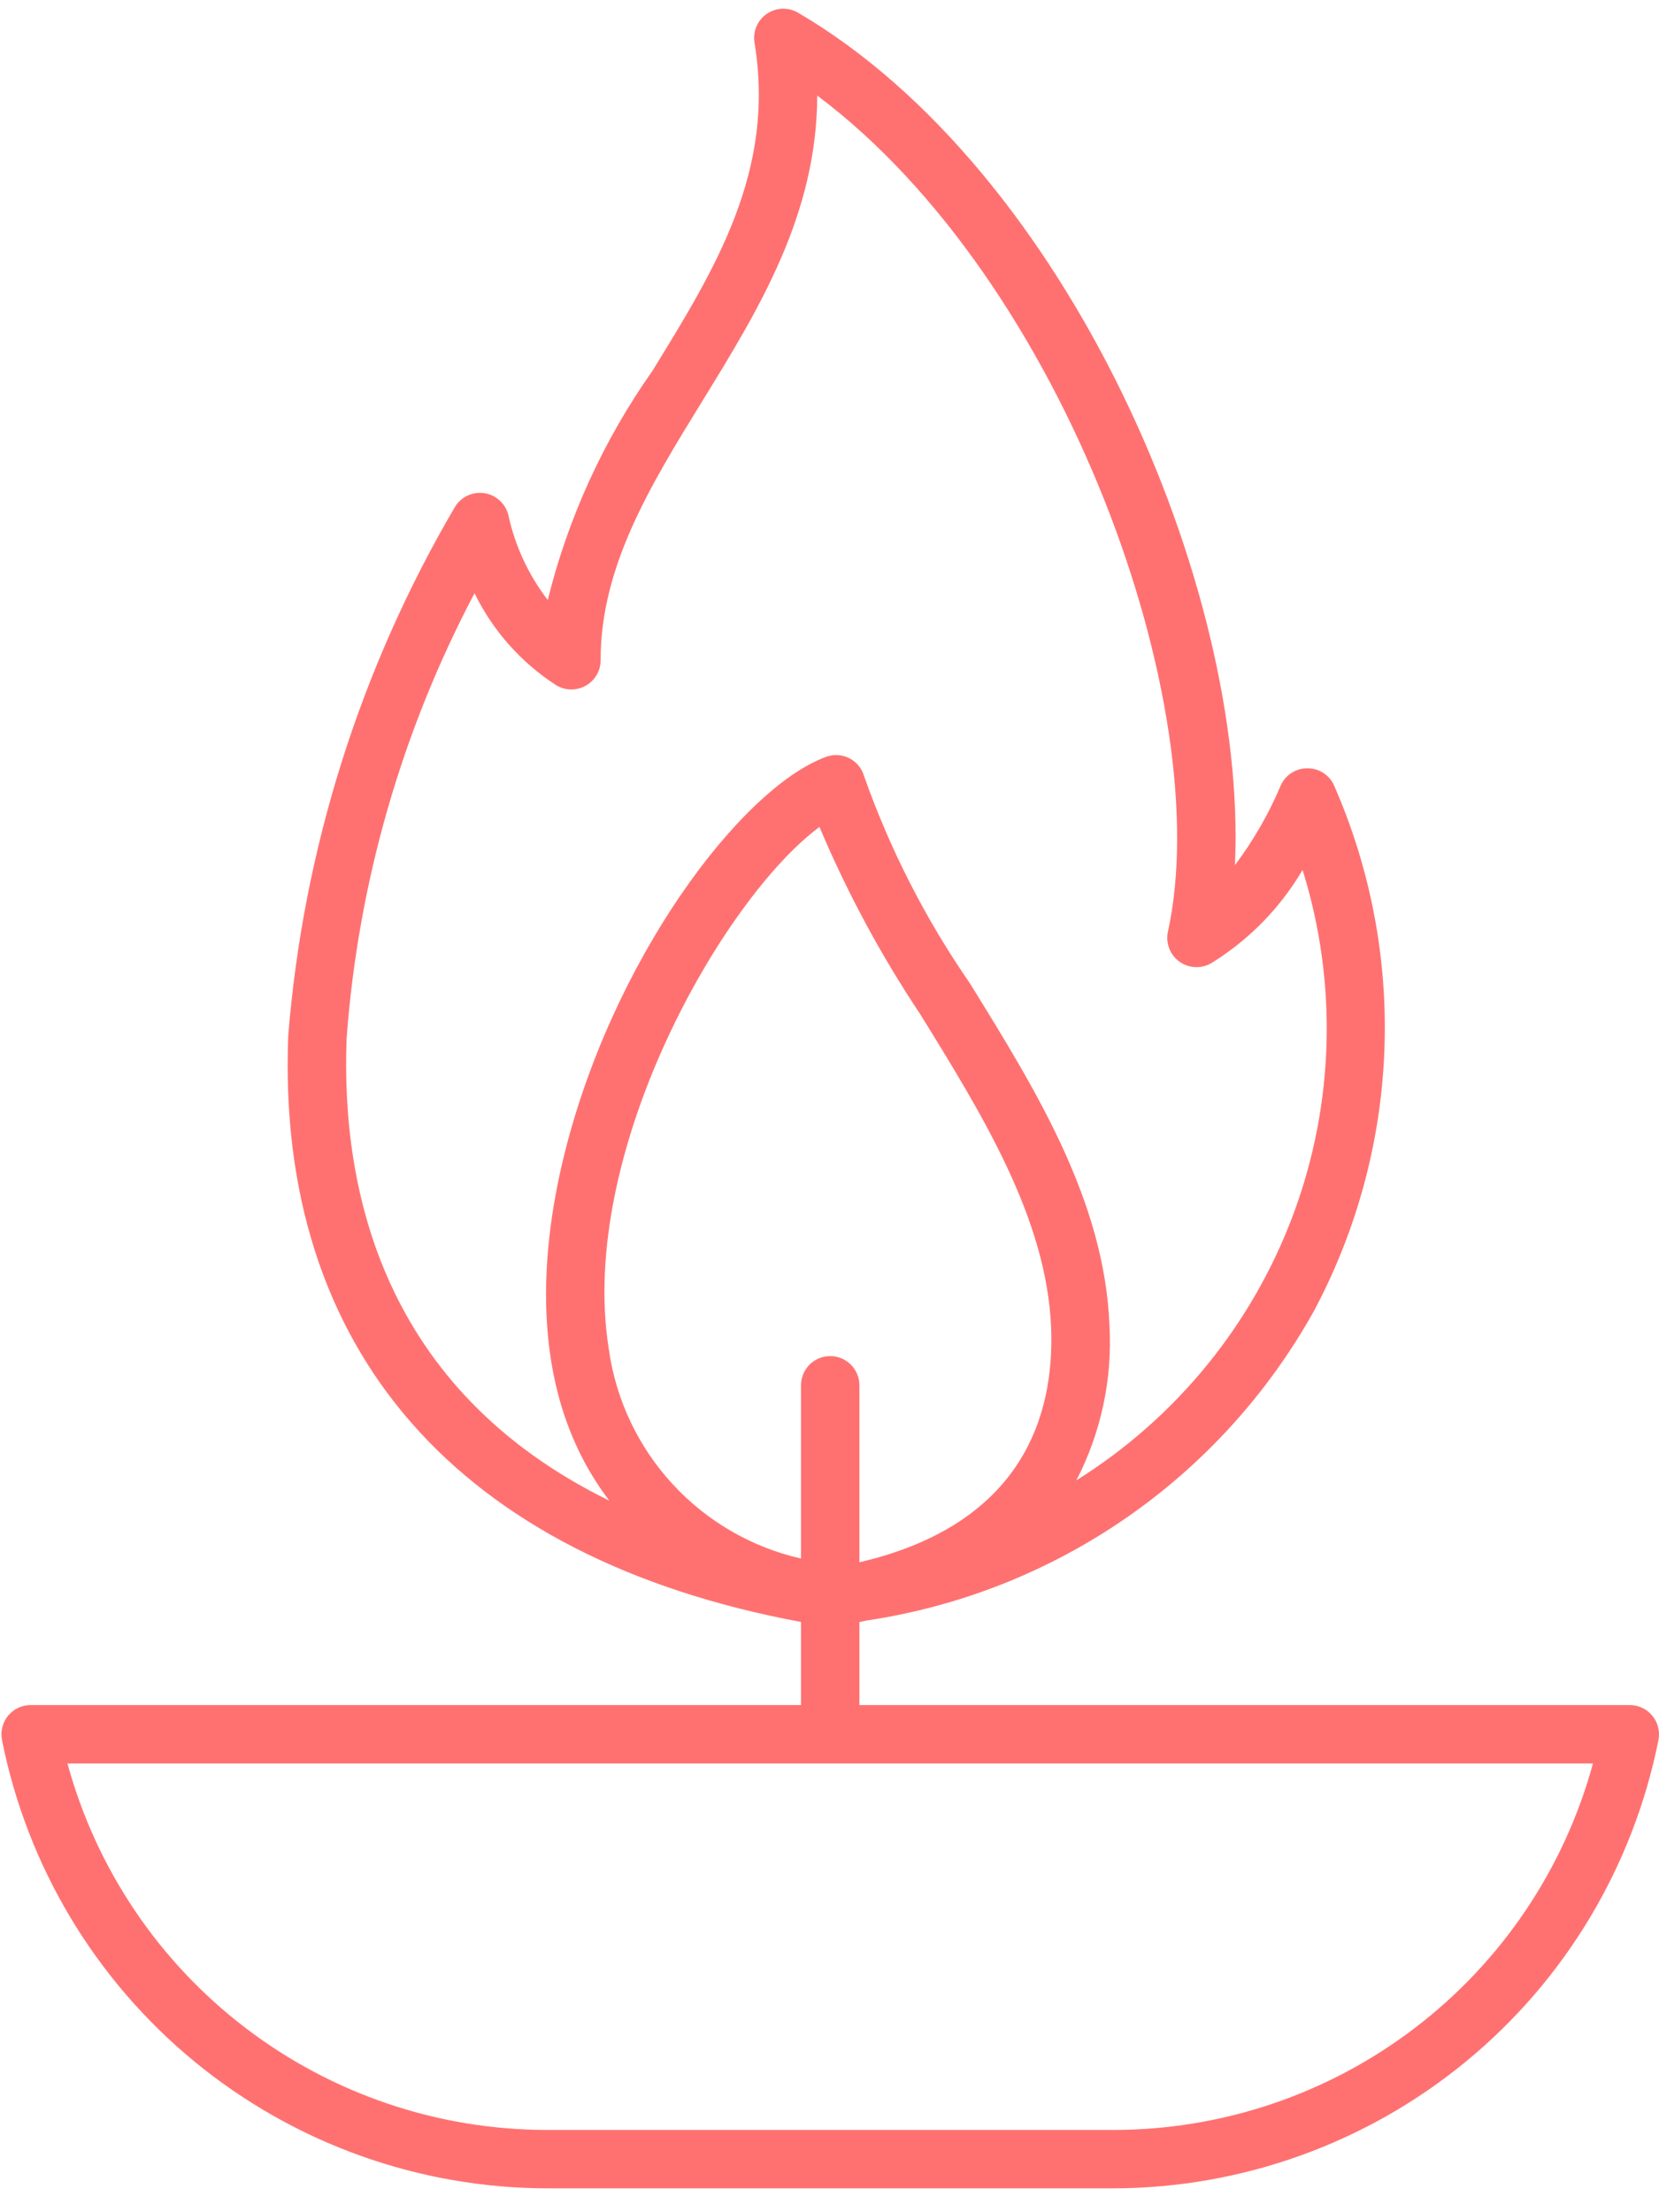 <svg width="63" height="84" viewBox="0 0 63 84" fill="none" xmlns="http://www.w3.org/2000/svg">
<path d="M61.889 64.957H32.421V61.415C32.578 61.385 32.733 61.352 32.886 61.319C48.903 58.461 56.094 43.166 50.471 29.93C50.403 29.77 50.29 29.634 50.146 29.538C50.001 29.442 49.832 29.389 49.659 29.387C49.485 29.385 49.315 29.433 49.168 29.526C49.022 29.619 48.905 29.753 48.833 29.911C48.301 31.21 47.561 32.413 46.643 33.475C47.44 23.111 40.545 6.724 30.198 0.667C30.051 0.581 29.883 0.539 29.714 0.546C29.544 0.552 29.38 0.606 29.24 0.702C29.1 0.799 28.99 0.932 28.923 1.089C28.857 1.245 28.835 1.417 28.863 1.584C30.279 10.204 22.103 15.385 20.938 23.27C20.021 22.231 19.387 20.974 19.099 19.619C19.058 19.445 18.966 19.286 18.834 19.165C18.703 19.043 18.538 18.964 18.36 18.937C18.183 18.91 18.002 18.937 17.84 19.014C17.678 19.091 17.543 19.215 17.453 19.37C13.88 25.465 11.729 32.287 11.16 39.328C10.692 51.226 17.603 59.044 30.631 61.408V64.957H1.163C1.031 64.957 0.9 64.986 0.781 65.043C0.661 65.099 0.556 65.182 0.472 65.284C0.388 65.386 0.328 65.505 0.295 65.633C0.263 65.761 0.259 65.895 0.285 66.025C1.228 70.77 3.785 75.043 7.522 78.116C11.259 81.189 15.944 82.873 20.783 82.881H42.269C47.107 82.873 51.793 81.189 55.53 78.116C59.267 75.043 61.824 70.77 62.767 66.025C62.792 65.895 62.789 65.761 62.757 65.633C62.724 65.505 62.664 65.385 62.58 65.283C62.496 65.181 62.391 65.099 62.271 65.042C62.152 64.986 62.021 64.957 61.889 64.957ZM32.578 59.554C32.527 59.563 32.473 59.57 32.421 59.579V52.602C32.418 52.366 32.322 52.142 32.155 51.977C31.987 51.812 31.761 51.719 31.526 51.719C31.291 51.719 31.065 51.812 30.898 51.977C30.73 52.142 30.634 52.366 30.631 52.602V59.465C15.73 55.272 25.466 34.944 31.222 31.065C33.472 37.322 39.859 43.543 40.129 50.416C40.263 53.831 39.022 58.098 32.578 59.554ZM12.948 39.398C13.408 33.322 15.138 27.41 18.026 22.044C18.696 23.588 19.804 24.902 21.213 25.823C21.348 25.91 21.504 25.959 21.665 25.965C21.826 25.971 21.985 25.933 22.126 25.857C22.267 25.78 22.385 25.666 22.467 25.528C22.55 25.39 22.593 25.232 22.593 25.071C22.593 17.449 31.067 12.095 30.814 3.202C40.263 9.994 46.512 26.498 44.56 35.425C44.522 35.596 44.536 35.775 44.6 35.939C44.664 36.103 44.775 36.244 44.918 36.346C45.062 36.447 45.232 36.504 45.408 36.51C45.583 36.515 45.757 36.468 45.906 36.376C47.427 35.423 48.675 34.09 49.526 32.51C51.05 37.011 50.956 41.904 49.261 46.344C47.567 50.784 44.377 54.494 40.242 56.836C41.472 54.904 42.058 52.632 41.917 50.345C41.608 42.472 34.405 35.873 32.608 29.536C32.574 29.417 32.516 29.306 32.438 29.211C32.359 29.116 32.262 29.038 32.152 28.982C32.042 28.926 31.922 28.894 31.798 28.886C31.675 28.879 31.552 28.898 31.436 28.941C25.736 31.051 16.038 48.959 23.917 57.579C14.623 53.496 12.698 45.768 12.948 39.398ZM42.269 81.091H20.783C16.547 81.083 12.433 79.671 9.086 77.075C5.739 74.48 3.347 70.847 2.284 66.747H60.77C59.707 70.848 57.315 74.48 53.967 77.076C50.619 79.672 46.505 81.084 42.269 81.091Z" fill="#FF7171"/>
<path d="M42.269 83.094H20.784C15.896 83.086 11.162 81.385 7.386 78.28C3.611 75.175 1.028 70.859 0.075 66.065C0.044 65.904 0.048 65.739 0.089 65.58C0.129 65.421 0.203 65.273 0.307 65.147C0.411 65.02 0.542 64.918 0.69 64.848C0.838 64.778 1 64.742 1.164 64.742H30.418V61.587C17.39 59.164 10.477 51.262 10.946 39.32C11.517 32.243 13.678 25.387 17.268 19.262C17.38 19.071 17.547 18.917 17.748 18.822C17.949 18.726 18.173 18.692 18.393 18.726C18.613 18.759 18.817 18.858 18.98 19.009C19.143 19.16 19.258 19.356 19.308 19.572C19.562 20.739 20.072 21.836 20.801 22.782C21.573 19.661 22.92 16.712 24.773 14.086C27.178 10.181 29.453 6.491 28.652 1.619C28.618 1.412 28.644 1.199 28.726 1.005C28.809 0.811 28.945 0.645 29.118 0.526C29.292 0.407 29.495 0.339 29.706 0.331C29.916 0.324 30.124 0.376 30.306 0.482C40.551 6.479 47.388 22.305 46.896 32.85C47.598 31.916 48.183 30.899 48.637 29.822C48.724 29.627 48.867 29.462 49.046 29.347C49.226 29.232 49.435 29.171 49.649 29.173H49.662C49.878 29.174 50.088 29.238 50.268 29.358C50.447 29.477 50.587 29.647 50.67 29.846C52.055 33.011 52.705 36.449 52.571 39.901C52.437 43.353 51.523 46.73 49.897 49.779C48.155 52.906 45.72 55.591 42.777 57.629C39.834 59.666 36.464 61.001 32.924 61.53C32.832 61.55 32.735 61.571 32.636 61.591V64.742H61.89C62.054 64.743 62.215 64.779 62.364 64.849C62.512 64.919 62.642 65.021 62.746 65.147C62.851 65.274 62.926 65.422 62.966 65.58C63.006 65.739 63.011 65.905 62.98 66.066C62.026 70.86 59.443 75.176 55.667 78.28C51.891 81.385 47.157 83.086 42.269 83.094ZM1.164 65.17C1.063 65.17 0.964 65.193 0.873 65.236C0.782 65.279 0.702 65.341 0.639 65.419C0.575 65.497 0.529 65.588 0.505 65.685C0.48 65.783 0.478 65.884 0.497 65.983C1.43 70.68 3.961 74.908 7.66 77.949C11.358 80.991 15.996 82.657 20.784 82.666H42.269C47.058 82.657 51.696 80.991 55.394 77.949C59.093 74.908 61.624 70.68 62.558 65.983C62.577 65.884 62.574 65.782 62.549 65.685C62.525 65.588 62.479 65.497 62.415 65.419C62.351 65.341 62.271 65.279 62.18 65.236C62.089 65.193 61.99 65.17 61.889 65.17H32.207V61.238L32.38 61.204C32.535 61.173 32.689 61.142 32.842 61.109C36.319 60.591 39.631 59.281 42.523 57.281C45.414 55.281 47.808 52.644 49.52 49.573C51.115 46.582 52.012 43.267 52.143 39.879C52.273 36.491 51.635 33.118 50.275 30.012C50.224 29.89 50.139 29.785 50.029 29.712C49.919 29.638 49.79 29.6 49.657 29.601H49.651C49.52 29.599 49.391 29.636 49.281 29.706C49.17 29.777 49.083 29.878 49.03 29.998C48.483 31.316 47.731 32.538 46.801 33.619L46.382 34.072L46.429 33.457C47.23 23.049 40.412 6.893 30.089 0.851C29.977 0.786 29.849 0.754 29.721 0.759C29.592 0.764 29.467 0.805 29.36 0.878C29.254 0.952 29.171 1.053 29.12 1.172C29.069 1.291 29.053 1.421 29.074 1.549C29.901 6.579 27.48 10.509 25.138 14.31C23.211 17.004 21.854 20.063 21.15 23.299L21.083 23.744L20.78 23.413C19.84 22.346 19.19 21.056 18.89 19.666C18.859 19.534 18.789 19.413 18.689 19.32C18.588 19.228 18.463 19.168 18.328 19.147C18.193 19.127 18.055 19.148 17.932 19.207C17.809 19.265 17.707 19.36 17.638 19.478C14.082 25.541 11.941 32.329 11.373 39.336C10.911 51.091 17.764 58.856 30.669 61.197L30.845 61.229V65.17H1.164ZM42.269 81.305H20.784C16.498 81.306 12.334 79.882 8.947 77.256C5.559 74.63 3.142 70.952 2.076 66.801L2.007 66.533H61.046L60.977 66.801C59.911 70.952 57.494 74.63 54.106 77.256C50.719 79.882 46.555 81.306 42.269 81.305ZM2.562 66.961C3.652 70.958 6.026 74.486 9.319 77C12.612 79.515 16.641 80.877 20.784 80.876H42.269C46.413 80.877 50.441 79.515 53.734 77C57.027 74.486 59.402 70.958 60.492 66.961H2.562ZM32.207 59.834V52.601C32.209 52.51 32.192 52.421 32.159 52.337C32.125 52.253 32.075 52.177 32.012 52.112C31.948 52.048 31.873 51.997 31.79 51.962C31.706 51.927 31.617 51.909 31.527 51.909C31.436 51.909 31.347 51.927 31.264 51.962C31.18 51.997 31.105 52.048 31.042 52.112C30.978 52.177 30.928 52.253 30.895 52.337C30.861 52.421 30.845 52.51 30.846 52.601V59.747L30.573 59.67C28.558 59.26 26.718 58.236 25.308 56.739C23.898 55.241 22.986 53.344 22.698 51.307C21.442 43.482 27.399 33.382 31.102 30.887L31.332 30.733L31.424 30.991C32.469 33.548 33.772 35.993 35.311 38.287C37.704 42.154 40.177 46.154 40.344 50.406C40.48 53.849 39.249 58.265 32.626 59.763L32.207 59.834ZM31.527 51.492C31.822 51.492 32.103 51.609 32.311 51.817C32.519 52.025 32.636 52.307 32.636 52.601V59.321C38.881 57.866 40.042 53.685 39.916 50.423C39.753 46.284 37.31 42.333 34.946 38.512C33.45 36.267 32.168 33.886 31.119 31.401C27.484 34.086 21.916 43.73 23.121 51.24C23.389 53.147 24.231 54.927 25.534 56.345C26.837 57.763 28.54 58.751 30.418 59.179V52.601C30.418 52.306 30.535 52.025 30.743 51.816C30.951 51.608 31.233 51.492 31.527 51.492ZM24.76 58.184L23.833 57.775C14.228 53.556 12.496 45.448 12.736 39.389C13.198 33.282 14.936 27.339 17.837 21.945L18.043 21.552L18.224 21.956C18.875 23.463 19.955 24.745 21.33 25.643C21.433 25.709 21.551 25.746 21.674 25.75C21.796 25.755 21.917 25.726 22.024 25.668C22.131 25.609 22.221 25.523 22.283 25.418C22.346 25.313 22.379 25.193 22.379 25.07C22.379 21.389 24.286 18.289 26.304 15.007C28.481 11.469 30.73 7.811 30.6 3.207L30.588 2.774L30.94 3.027C40.679 10.027 46.684 26.716 44.77 35.469C44.742 35.6 44.753 35.736 44.801 35.86C44.85 35.985 44.934 36.092 45.043 36.169C45.152 36.247 45.281 36.29 45.414 36.294C45.548 36.299 45.68 36.264 45.794 36.193C47.287 35.261 48.51 33.954 49.341 32.402L49.582 31.981L49.731 32.442C51.266 36.991 51.168 41.932 49.456 46.417C47.744 50.902 44.524 54.651 40.349 57.021L39.555 57.474L40.066 56.715C41.268 54.82 41.842 52.593 41.703 50.352C41.523 45.73 38.949 41.575 36.461 37.557C34.76 35.095 33.395 32.416 32.403 29.593C32.377 29.502 32.333 29.418 32.274 29.346C32.214 29.273 32.14 29.214 32.056 29.171C31.973 29.129 31.881 29.104 31.787 29.099C31.694 29.093 31.6 29.107 31.512 29.14C28.352 30.31 23.594 36.725 21.816 44.059C20.863 47.989 20.482 53.501 24.075 57.434L24.76 58.184ZM18.02 22.526C15.257 27.759 13.604 33.505 13.164 39.406C12.938 45.144 14.517 52.761 23.139 56.981C20.086 52.984 20.481 47.75 21.4 43.958C23.21 36.494 28.103 29.946 31.365 28.739C31.508 28.686 31.661 28.663 31.814 28.672C31.966 28.68 32.115 28.721 32.251 28.79C32.388 28.859 32.508 28.956 32.605 29.074C32.702 29.192 32.773 29.329 32.815 29.476C33.799 32.26 35.148 34.902 36.827 37.331C39.343 41.397 41.947 45.6 42.132 50.336C42.245 52.371 41.811 54.399 40.875 56.21C44.667 53.84 47.567 50.279 49.122 46.086C50.676 41.892 50.797 37.302 49.465 33.033C48.62 34.47 47.438 35.679 46.022 36.557C45.836 36.672 45.621 36.73 45.403 36.723C45.185 36.717 44.974 36.646 44.796 36.52C44.618 36.394 44.481 36.219 44.402 36.016C44.323 35.812 44.306 35.59 44.352 35.377C46.217 26.852 40.446 10.681 31.034 3.628C31.024 8.155 28.811 11.751 26.669 15.232C24.683 18.46 22.808 21.51 22.808 25.07C22.808 25.27 22.755 25.465 22.653 25.637C22.551 25.808 22.405 25.949 22.23 26.044C22.055 26.14 21.857 26.186 21.658 26.179C21.458 26.172 21.265 26.111 21.097 26.003C19.776 25.144 18.712 23.942 18.02 22.526Z" fill="#FF7171"/>
</svg>
